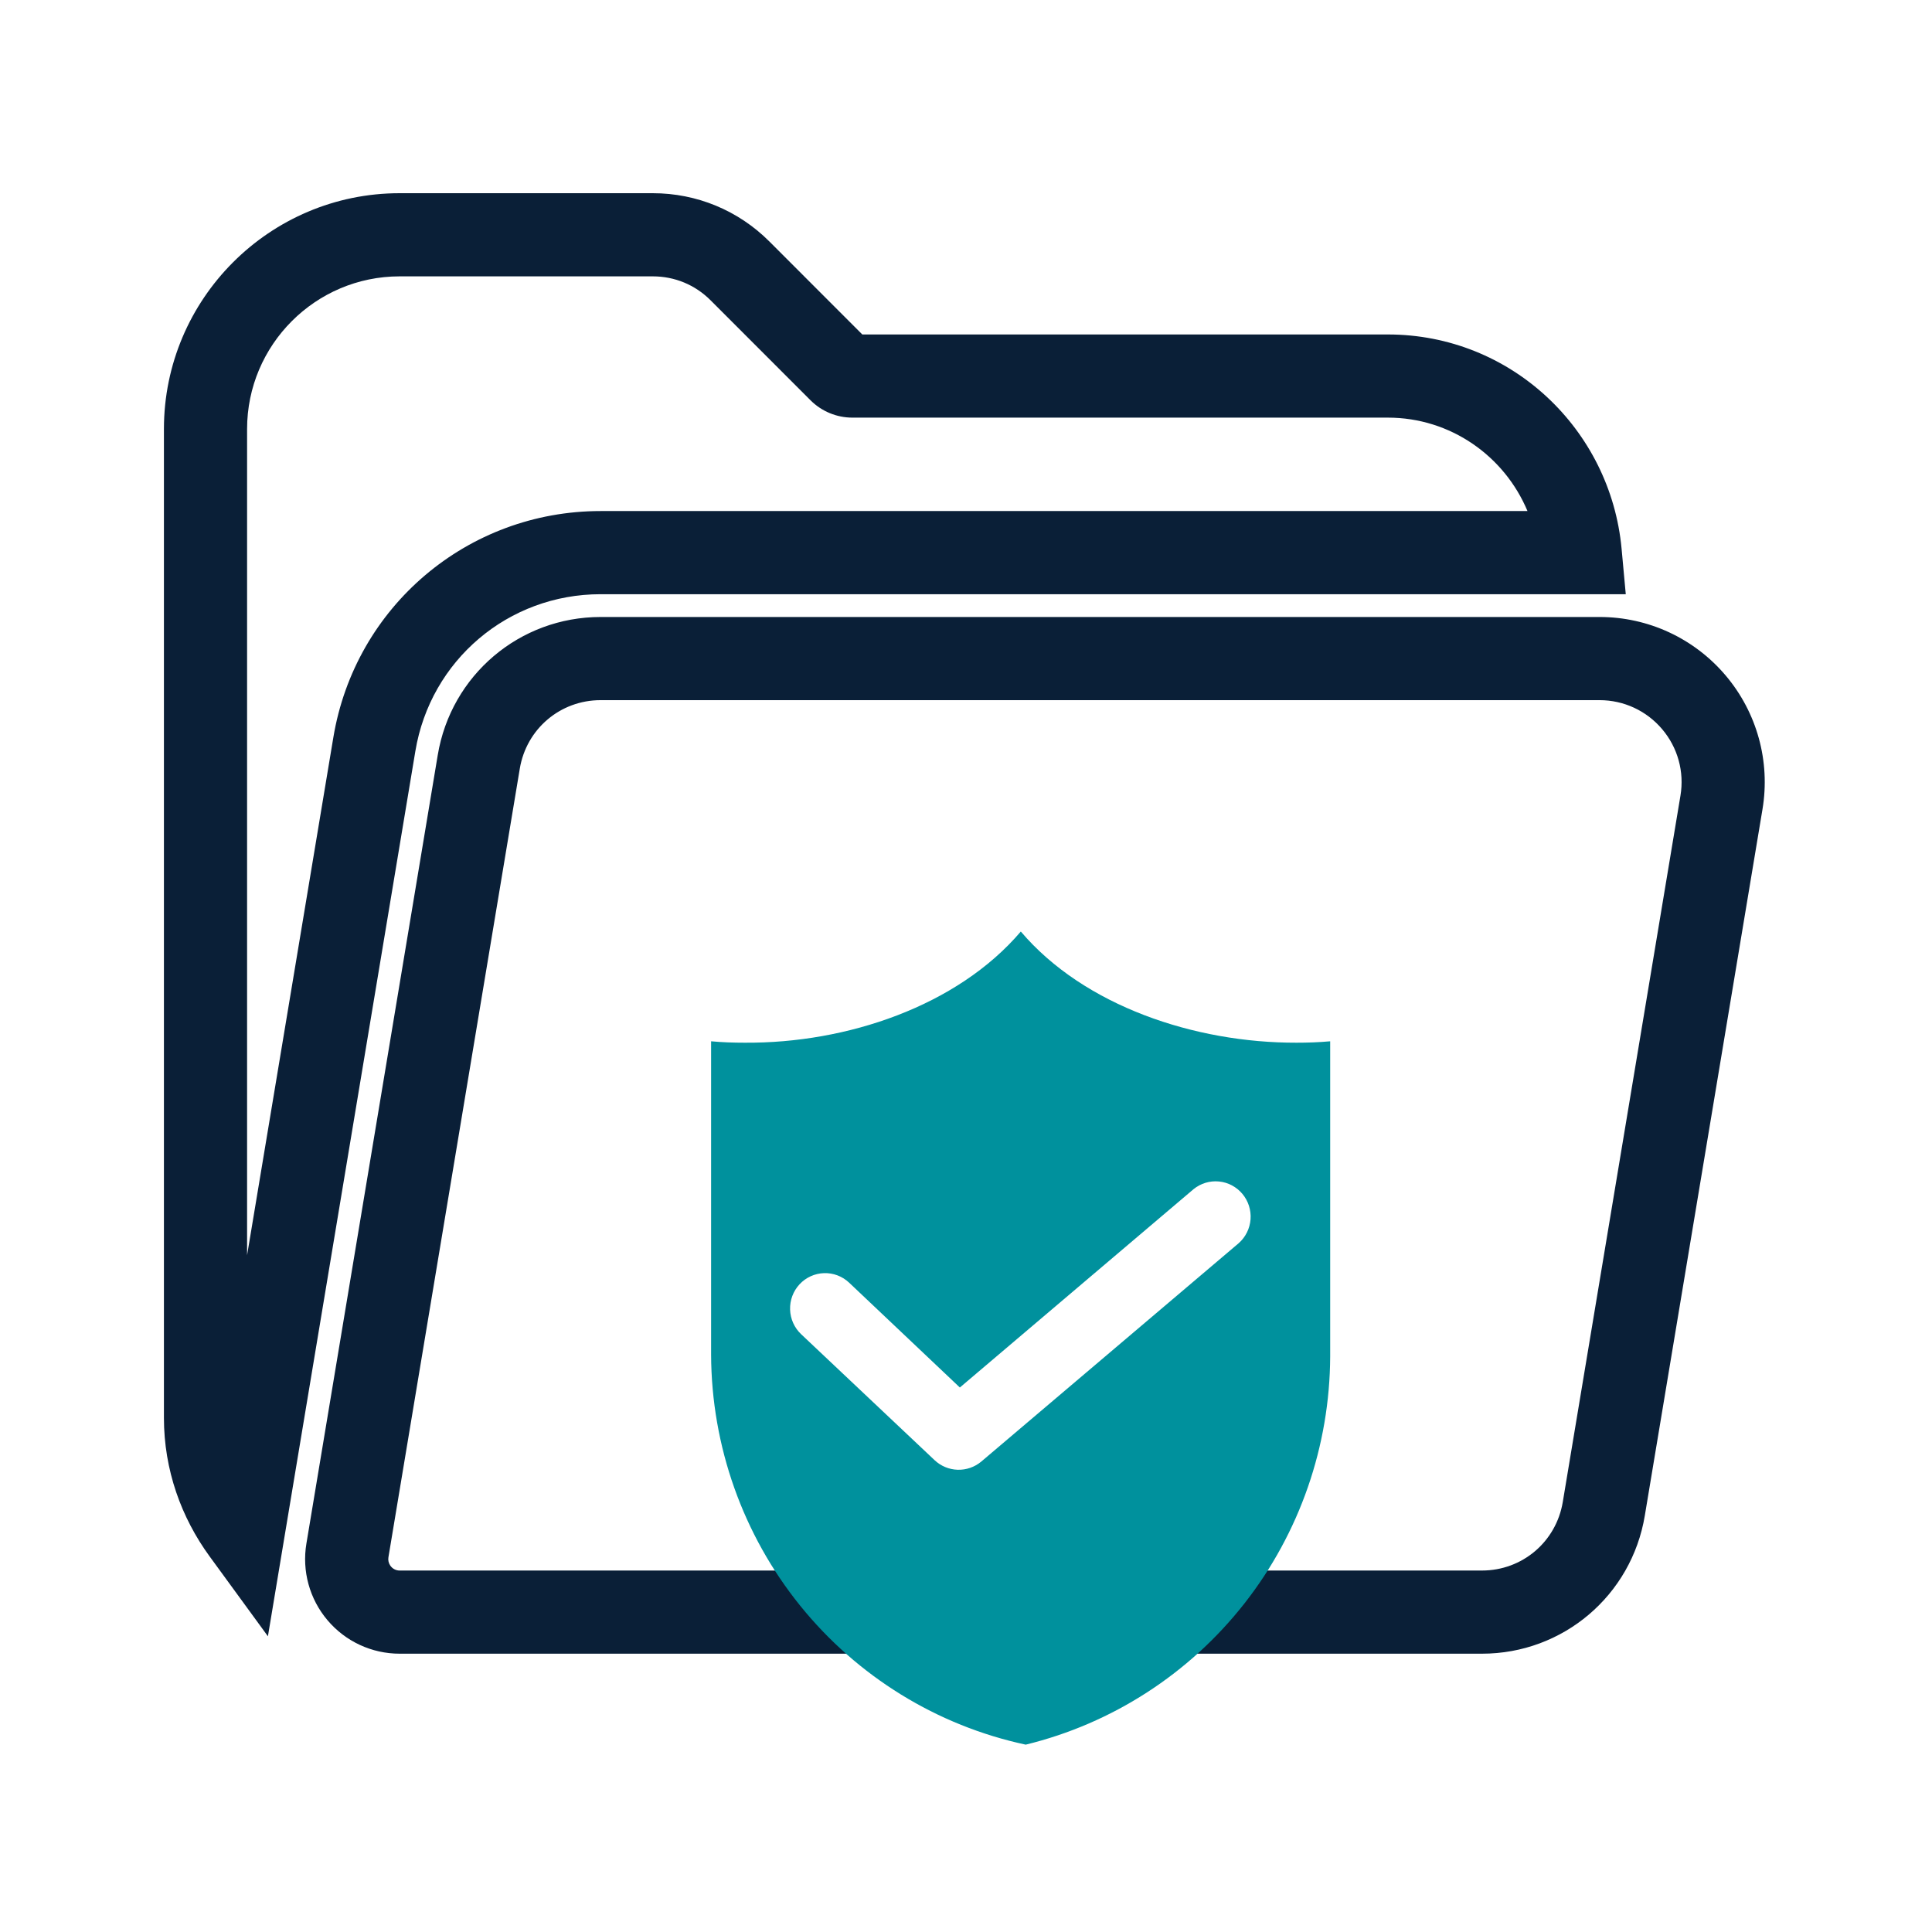 <svg width="330" height="330" viewBox="0 0 330 330" fill="none" xmlns="http://www.w3.org/2000/svg">
<path d="M273.222 105.387C281.526 105.387 289.376 109.027 294.746 115.367C300.11 121.695 302.413 130.045 301.045 138.233L280.947 258.873C278.683 272.525 266.967 282.463 253.13 282.463H68.26C63.512 282.463 59.004 280.378 55.932 276.737C52.864 273.112 51.559 268.322 52.335 263.663V263.661L74.77 128.972C77.036 115.322 88.752 105.387 102.587 105.387H273.222ZM111.494 33C119.01 33 126.118 35.938 131.44 41.271L147.288 57.129H237.056C258.08 57.129 275.103 73.322 276.981 93.743L277.693 101.495H102.587C86.815 101.495 73.52 112.767 70.944 128.318L70.943 128.324L45.762 279.49L35.797 265.834C30.981 259.232 28 251.093 28 242.183V73.28C28 51.065 46.047 33 68.259 33H111.494ZM102.587 119.591C95.701 119.591 89.911 124.499 88.783 131.3L66.346 265.995C66.264 266.489 66.378 266.992 66.649 267.394L66.775 267.561L66.781 267.568L66.788 267.576C67.154 268.01 67.686 268.259 68.26 268.259H253.13C260.016 268.259 265.807 263.351 266.935 256.549L287.035 135.899L287.036 135.894C287.716 131.831 286.576 127.694 283.911 124.551L283.909 124.548C281.237 121.393 277.349 119.591 273.222 119.591H102.587ZM42.204 214.404L56.932 125.99C60.647 103.585 79.871 87.291 102.587 87.291H260.906C256.972 77.907 247.777 71.334 237.056 71.334H145.594C142.92 71.334 140.341 70.272 138.439 68.368L121.385 51.304C118.734 48.648 115.247 47.204 111.494 47.204H68.259C53.9 47.204 42.204 58.901 42.204 73.28V214.404Z" fill="#0A1F37"/>
<path d="M221.46 178.101C204.108 178.146 185.169 171.838 174.363 159.112C163.499 171.87 144.599 178.223 127.206 178.101C125.291 178.101 123.376 178.04 121.461 177.86V231.39C121.521 247.005 126.886 262.129 136.662 274.247C146.439 286.365 160.039 294.747 175.201 298C189.98 294.393 203.132 285.901 212.559 273.882C221.985 261.863 227.142 247.008 227.205 231.691V177.86C225.231 178.04 223.316 178.101 221.46 178.101ZM211.586 212.34L167.601 249.655C166.471 250.595 165.041 251.089 163.576 251.045C162.111 251.001 160.713 250.421 159.642 249.414L136.841 227.893C135.683 226.798 135.003 225.284 134.953 223.685C134.902 222.085 135.485 220.531 136.572 219.363C137.659 218.196 139.162 217.512 140.75 217.461C142.338 217.41 143.881 217.997 145.04 219.092L163.951 236.996L203.867 203.118C205.085 202.126 206.641 201.655 208.201 201.805C209.76 201.955 211.199 202.715 212.209 203.922C213.219 205.128 213.719 206.685 213.603 208.259C213.487 209.833 212.763 211.298 211.586 212.34Z" fill="#00919D"/>
</svg>
